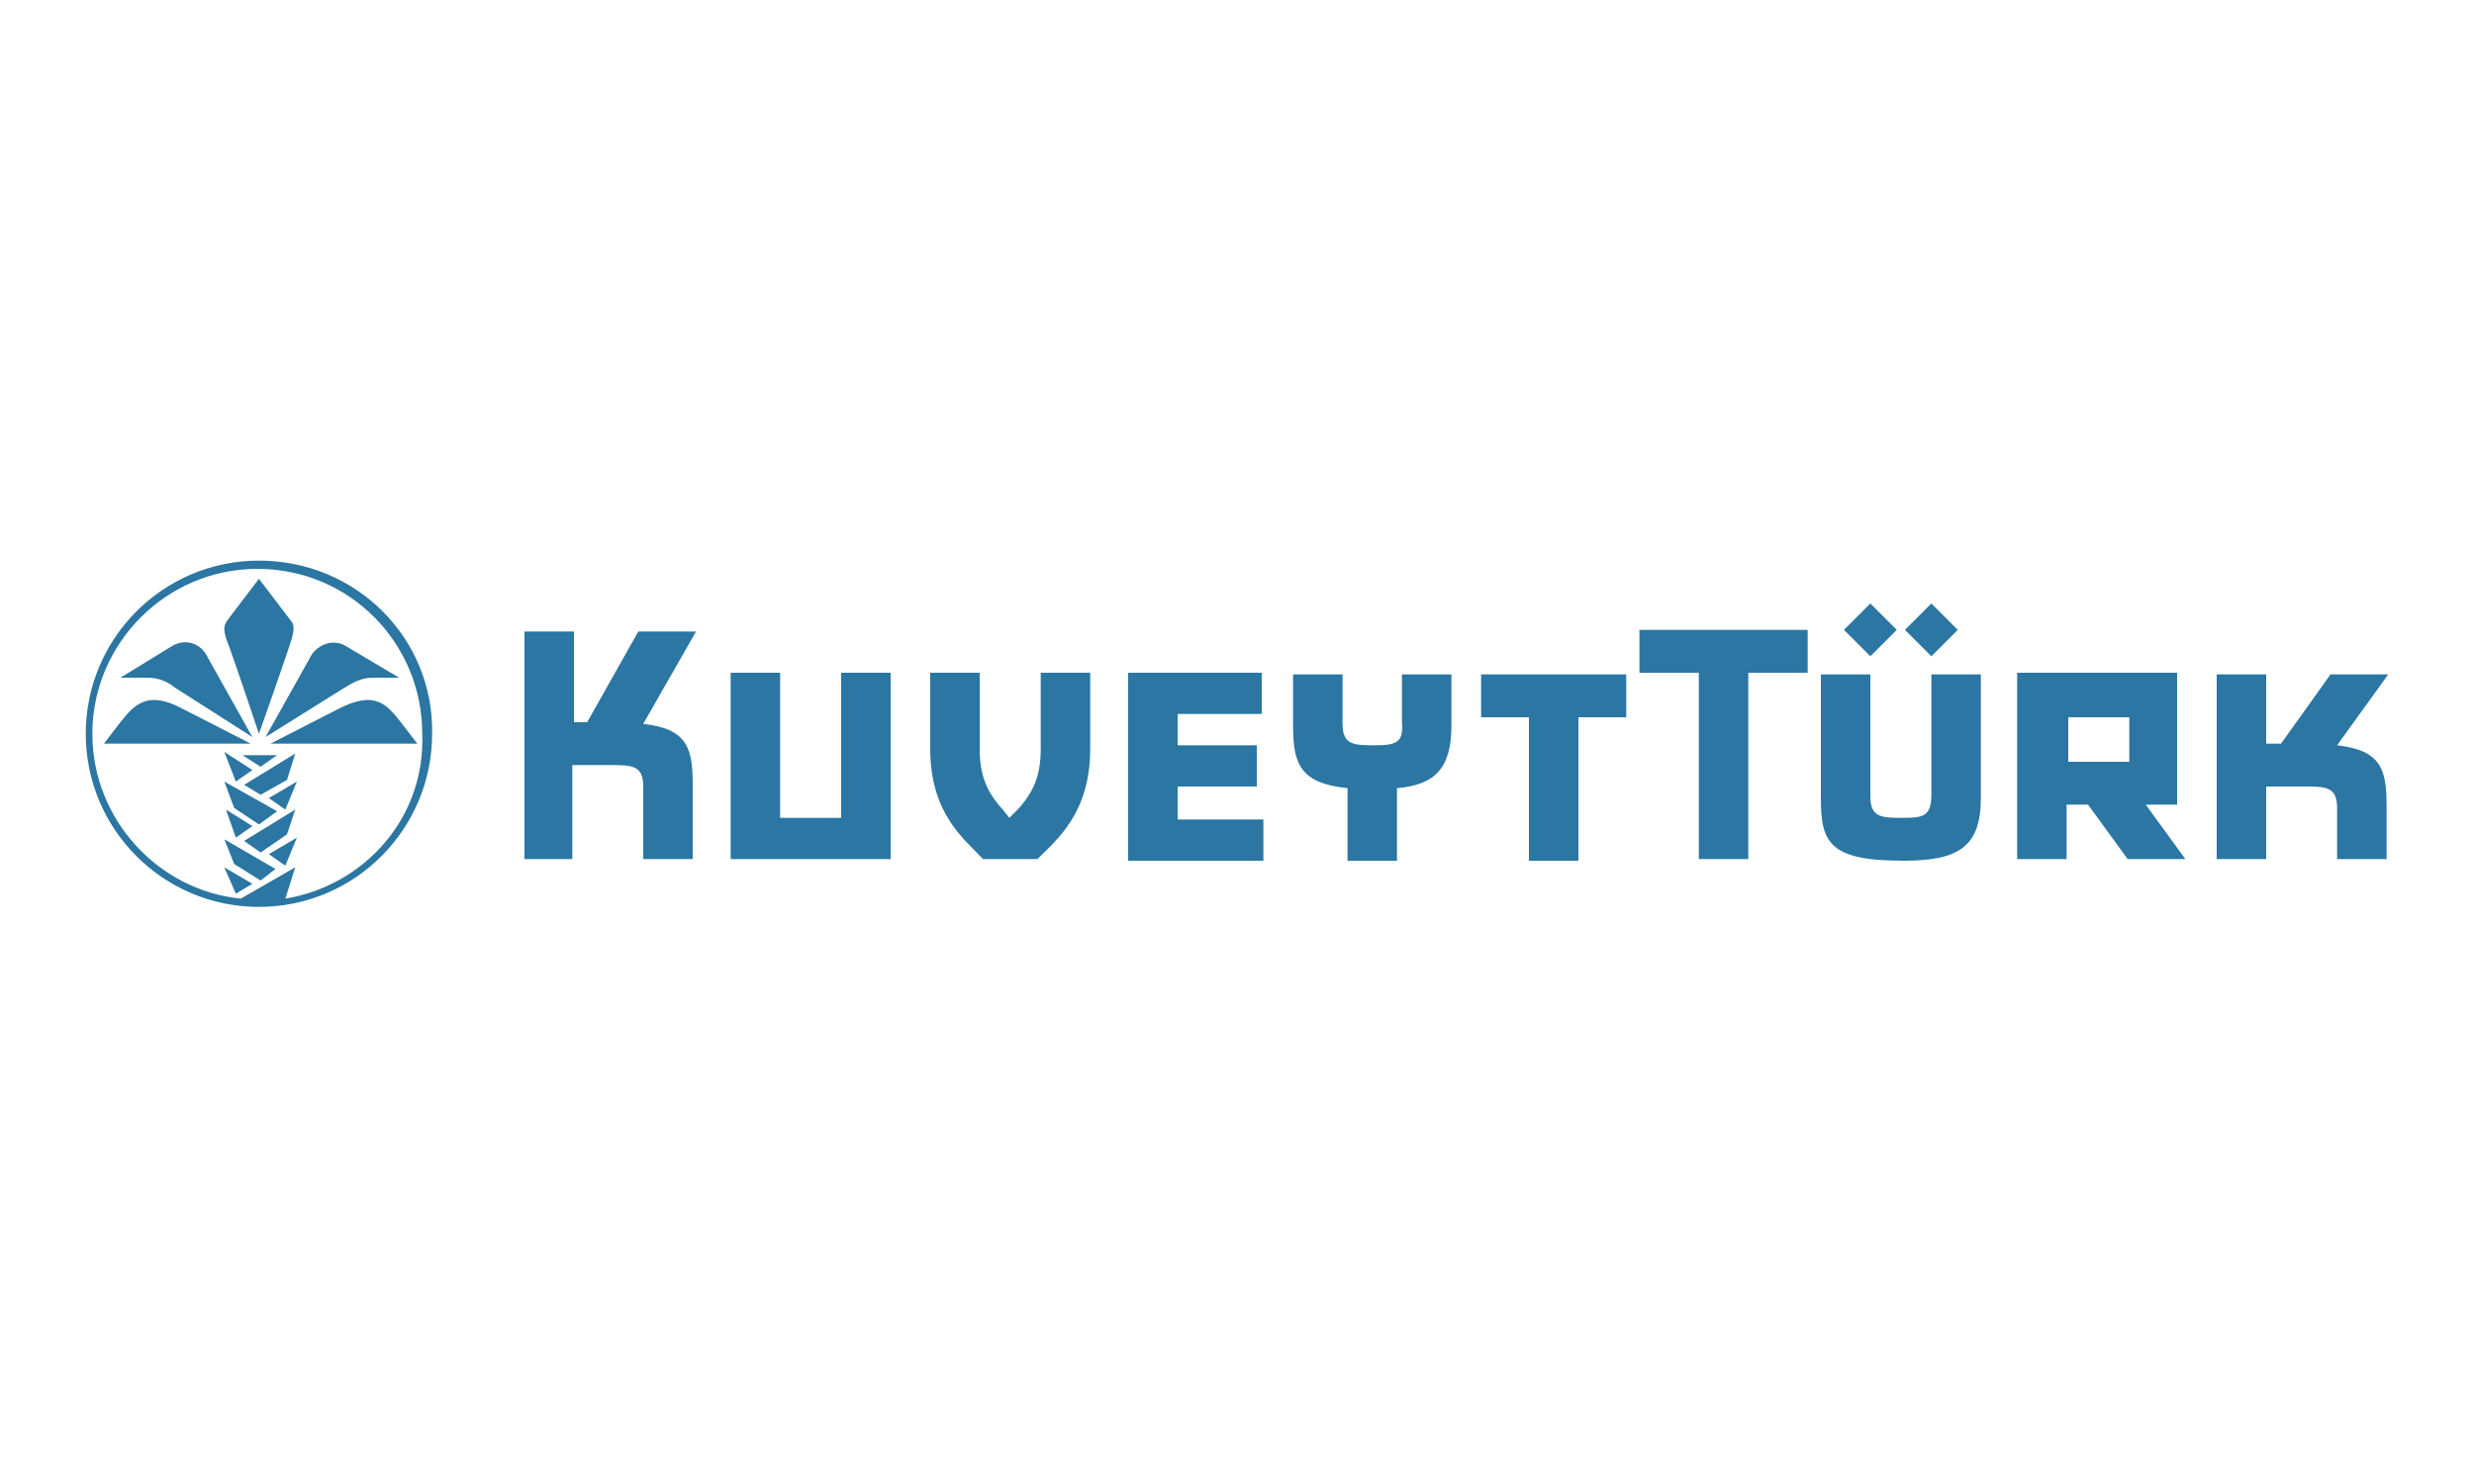 <?xml version="1.0" encoding="utf-8"?>
<!-- Generator: Adobe Illustrator 28.2.0, SVG Export Plug-In . SVG Version: 6.00 Build 0)  -->
<svg version="1.1" id="Layer_1" xmlns="http://www.w3.org/2000/svg" xmlns:xlink="http://www.w3.org/1999/xlink" x="0px" y="0px"
	 viewBox="0 0 150 90" style="enable-background:new 0 0 150 90;" xml:space="preserve">
<style type="text/css">
	.st0{fill:#2B76A2;}
</style>
<g>
	<path class="st0" d="M59.4,40.8v4.6c0,1.6,0.4,2.6,1.4,3.7l0.4,0.5l0.5-0.5c1-1.1,1.4-2.1,1.4-3.7v-4.6h3v4.6c0,3.9-2,5.5-3.2,6.7
		h-3.3c-1.1-1.2-3.2-2.7-3.2-6.7v-4.6H59.4z M31.7,52.1h3v-5.7H37c1.3,0,2,0,2,1.3v4.4h3v-4.5c0-2.2-0.3-3.4-3-3.7l3.2-5.6h-3.5
		l-3.1,5.5h-0.8v-5.5h-3V52.1z M98.6,43.5h-2.9v8.7h-3v-8.7h-2.9v-2.6h8.8V43.5z M51,49.6h-3.7v-8.8h-3v11.3H54V40.8h-3V49.6z
		 M76.5,43.3h-5.1v1.9h4.8v2.5h-4.8v2h5.2v2.5h-8.2V40.8h8.1V43.3z M83.4,45.2c-1.3,0-2,0-2-1.3v-3h-3v3.1c0,2.3,0.4,3.5,3.3,3.8
		v4.4h3v-4.4c2.3-0.2,3.3-1.2,3.3-3.8v-3.1h-3v2.9C85.1,45,84.7,45.2,83.4,45.2 M117.1,48.2v-7.3h3v7.5c0,3-1.4,3.8-4.7,3.8
		c-4.5,0-5-1.1-5-3.8v-7.5h3v7.4c0,1.3,0.7,1.3,2,1.3C116.6,49.6,117.1,49.5,117.1,48.2 M134.4,52.1h3v-4.4h2.3c1.3,0,2,0,2,1.3v3.1
		h3v-3.2c0-2.2-0.3-3.4-3-3.7l3.1-4.3h-3.5l-3,4.2h-0.9v-4.2h-3V52.1z M129,52.1l-2.4-3.3h-1.3v3.3h-3V40.8h9.7v8h-1.9l2.4,3.3H129z
		 M129.1,43.5h-3.7v2.7h3.7V43.5z M109.6,38.2H99.4v2.6h3.6v11.3h3V40.8h3.6V38.2z M115.5,38.2l1.6-1.6l1.6,1.6l-1.6,1.6L115.5,38.2
		z M113.4,39.8l1.6-1.6l-1.6-1.6l-1.6,1.6L113.4,39.8z"/>
	<path class="st0" d="M17.3,54.5l0.6-1.9l-3.3,1.9v0c-5-0.5-9-4.8-9-10c0-5.5,4.5-10,10-10c5.6,0,10,4.5,10,10
		C25.8,49.6,22.1,53.7,17.3,54.5 M15.7,34C9.9,34,5.2,38.7,5.2,44.5c0,5.8,4.7,10.5,10.5,10.5c5.8,0,10.5-4.7,10.5-10.5
		C26.3,38.7,21.6,34,15.7,34"/>
	<polygon class="st0" points="15.3,46.7 14.3,47.4 13.6,45.6 	"/>
	<polygon class="st0" points="17.4,47.3 15.8,48.2 14.8,47.6 17.9,45.7 	"/>
	<polygon class="st0" points="13.6,47.4 16.8,49.2 15.7,50 14.2,49 	"/>
	<path class="st0" d="M16.1,44.7l2.8-5c0.4-0.6,1.3-1,2.1-0.5l3.2,1.9l-1.6,0c-0.7,0-1.2,0.3-1.7,0.6L16.1,44.7z"/>
	<polygon class="st0" points="14.7,45.8 15.8,46.5 16.8,45.8 	"/>
	<polygon class="st0" points="15.8,51.7 14.8,51 17.9,49.1 17.4,50.6 	"/>
	<polygon class="st0" points="13.7,49.1 15.3,50.1 14.3,50.8 	"/>
	<polygon class="st0" points="16.3,51.8 18,50.8 17.3,52.5 	"/>
	<polygon class="st0" points="16.3,48.4 18,47.4 17.3,49.1 	"/>
	<polygon class="st0" points="13.6,50.9 16.7,52.7 15.8,53.4 14.2,52.4 	"/>
	<path class="st0" d="M25.3,45.1l-8.9,0l4.1-2.1c2.3-1.2,3-0.2,3.8,0.8L25.3,45.1z"/>
	<path class="st0" d="M13.7,38.7c-0.1-0.4-0.2-0.7,0.1-1.1l1.9-2.5l1.9,2.5c0.3,0.3,0.2,0.7,0.1,1.1c-0.3,1-2,5.8-2,5.8
		S14.1,39.7,13.7,38.7"/>
	<path class="st0" d="M8.9,41.1l-1.6,0l3.1-1.9c0.8-0.5,1.7-0.2,2.1,0.5l2.8,5l-4.7-3C10.1,41.3,9.6,41.1,8.9,41.1"/>
	<polygon class="st0" points="13.6,52.6 15.3,53.6 14.3,54.2 	"/>
	<path class="st0" d="M15.2,45.1l-8.9,0l1-1.3c0.8-1,1.6-2,3.8-0.8L15.2,45.1z"/>
</g>
</svg>

